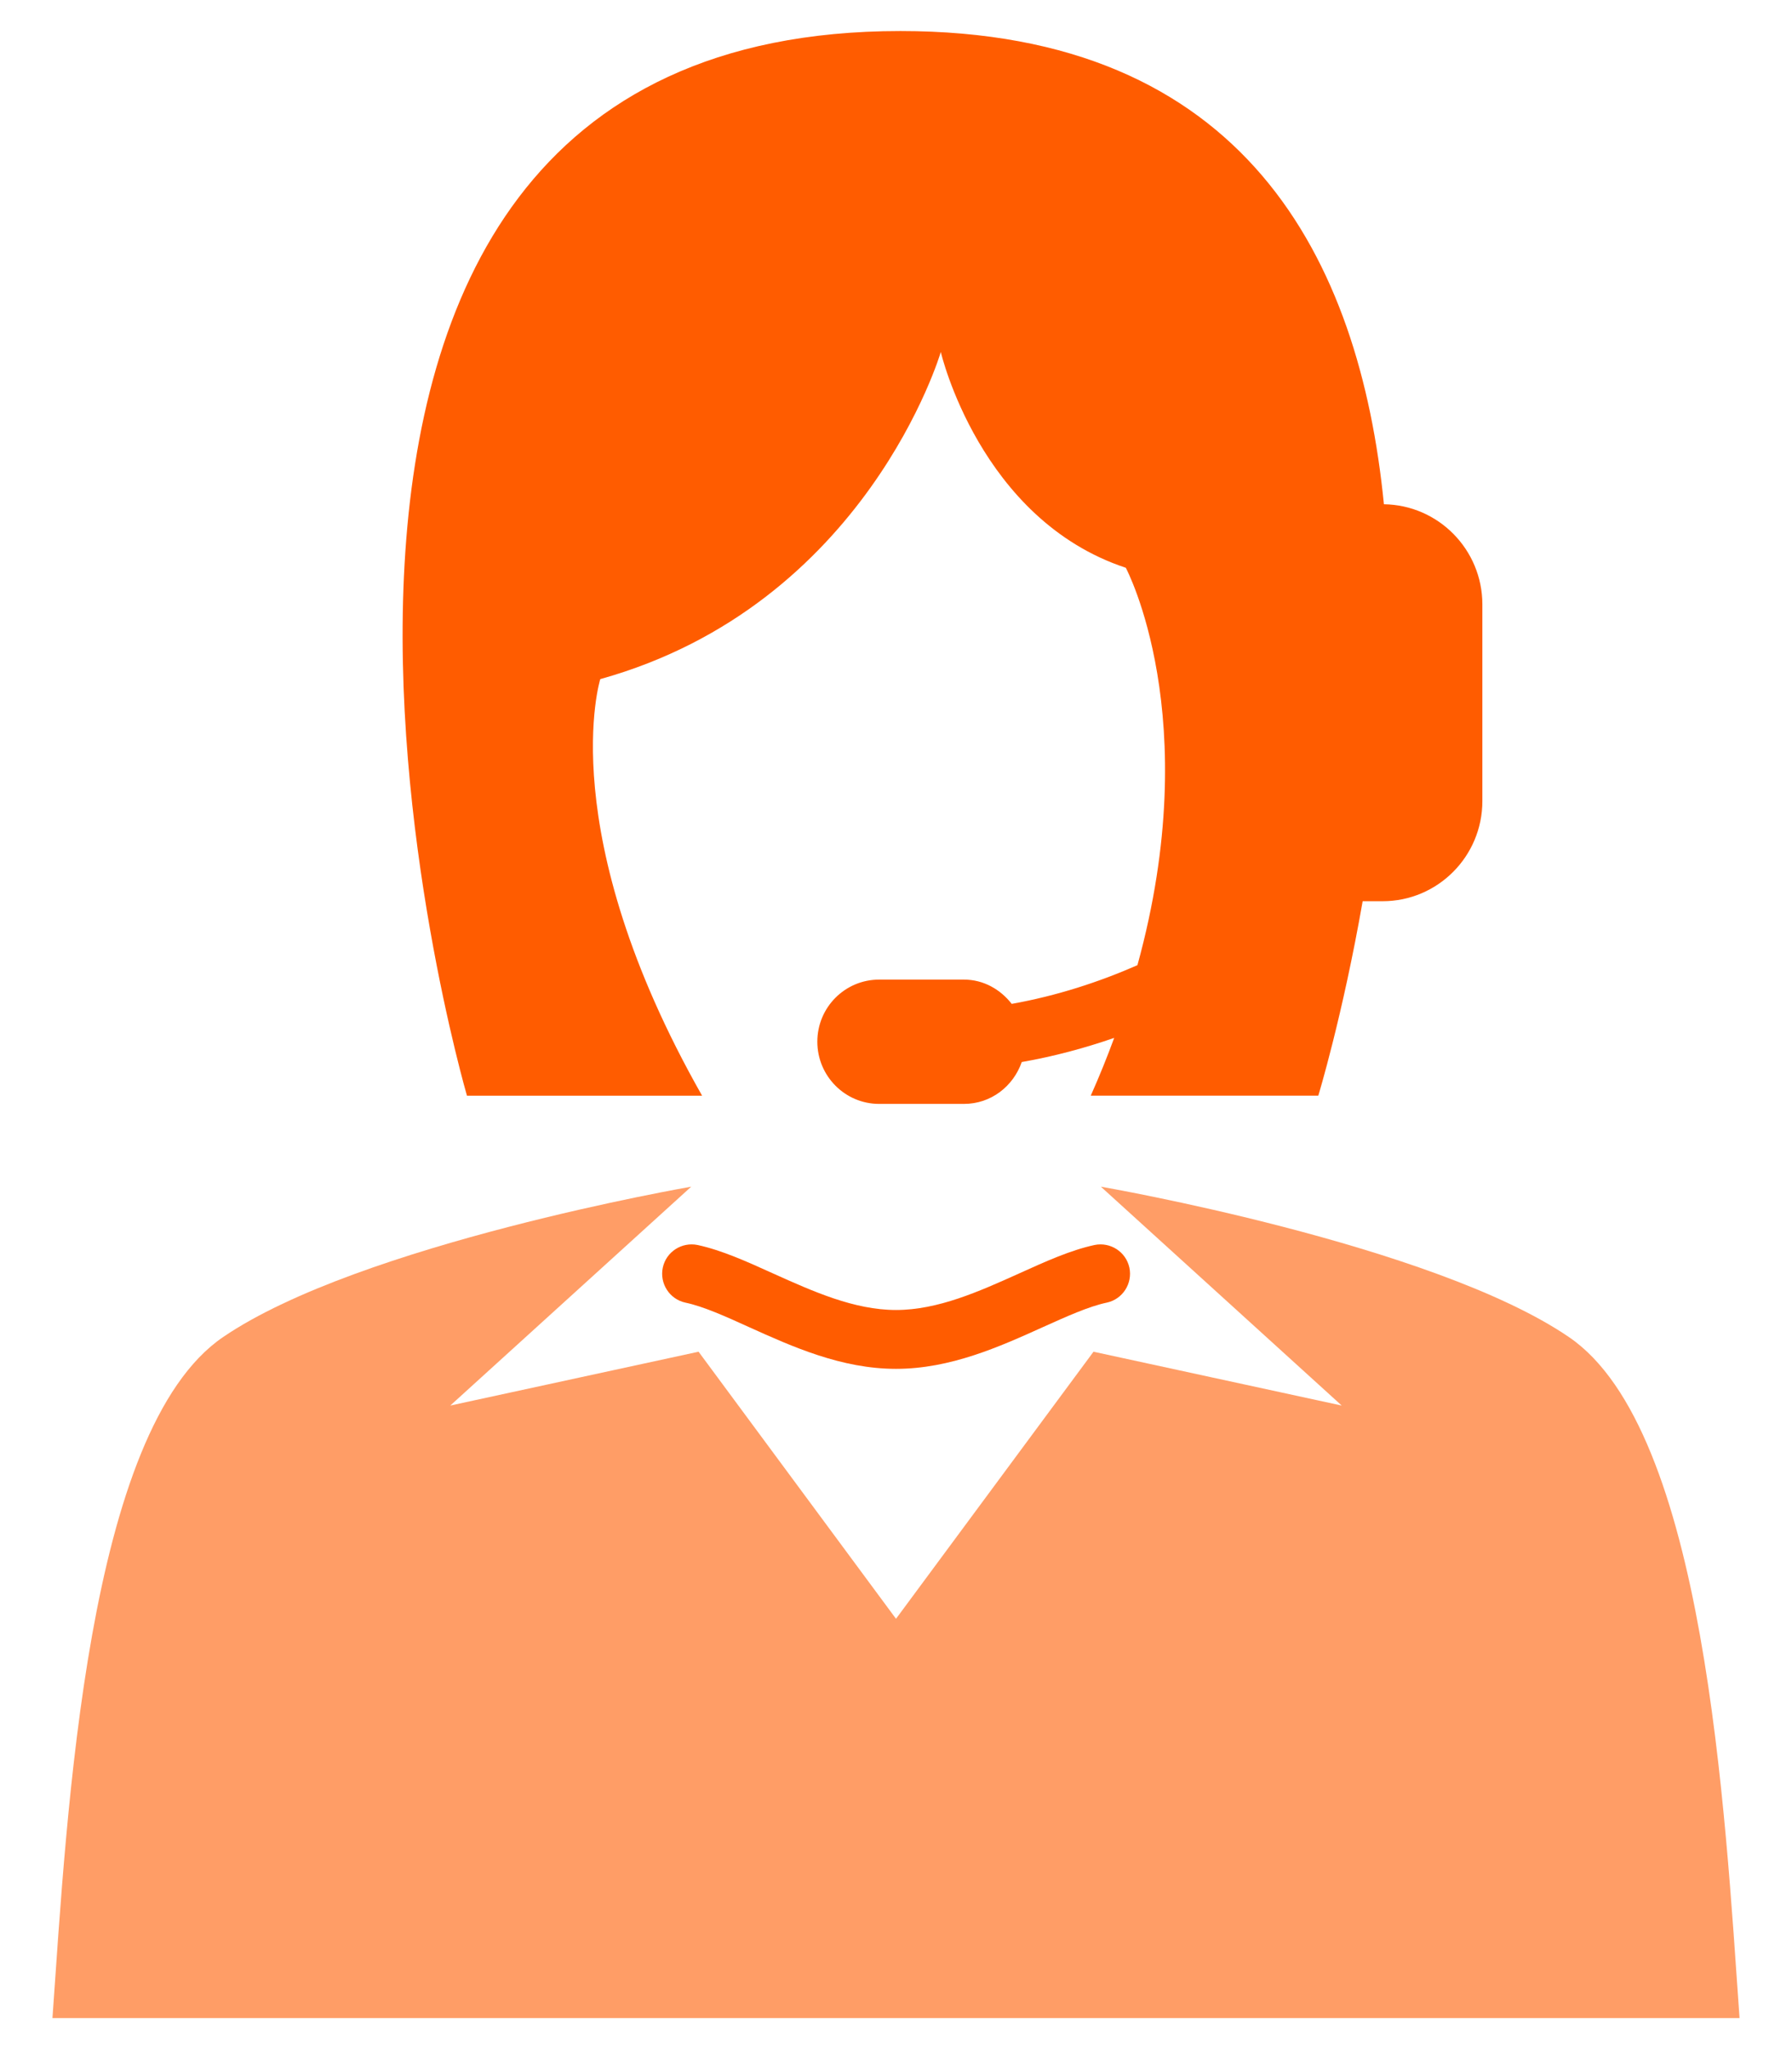 <svg width="70" height="80" viewBox="0 0 70 80" fill="none" xmlns="http://www.w3.org/2000/svg">
<path d="M54.059 19.687C53.113 10.119 48.626 1.212 35.172 1.212C6.102 1.212 18.241 42.778 18.241 42.778H27.426C21.57 32.47 23.448 26.514 23.448 26.514C33.856 23.612 36.75 13.743 36.75 13.743C36.75 13.743 38.268 20.281 43.977 22.167C43.977 22.167 47.1 28 44.431 37.682C42.937 38.337 41.298 38.875 39.521 39.193C39.079 38.63 38.423 38.245 37.655 38.245H34.341C33.009 38.245 31.927 39.328 31.927 40.669C31.927 42.01 33.009 43.098 34.341 43.098H37.655C38.71 43.098 39.581 42.412 39.912 41.464C41.184 41.241 42.386 40.914 43.523 40.521C43.253 41.256 42.951 42.007 42.608 42.776H51.496C51.496 42.776 52.442 39.68 53.229 35.185H54.006C56.162 35.185 57.905 33.433 57.905 31.275V23.59C57.9 21.455 56.186 19.716 54.059 19.687Z" fill="#FF5C00"/>
<path d="M61.286 52.201C55.952 48.565 43.002 46.33 43.002 46.33L52.411 54.875L42.715 52.773L35 63.2L27.288 52.773L17.589 54.875L27.001 46.33C27.001 46.33 14.048 48.565 8.714 52.201C3.382 55.833 2.621 70.759 2.049 78.788H35H67.951C67.381 70.759 66.621 55.833 61.286 52.201Z" fill="#FF5C00" fill-opacity="0.6"/>
<path d="M35 53.442C32.871 53.442 30.952 52.577 29.26 51.813C28.343 51.396 27.476 51.004 26.771 50.856C26.154 50.722 25.76 50.111 25.89 49.491C26.023 48.87 26.631 48.482 27.247 48.606C28.193 48.81 29.168 49.251 30.201 49.719C31.758 50.419 33.366 51.144 35.002 51.144C36.639 51.144 38.251 50.419 39.806 49.719C40.839 49.251 41.814 48.81 42.758 48.606C43.373 48.482 43.982 48.87 44.117 49.491C44.247 50.111 43.854 50.722 43.236 50.856C42.531 51.004 41.665 51.396 40.747 51.809C39.048 52.577 37.129 53.442 35 53.442Z" fill="#FF5C00"/>
</svg>
